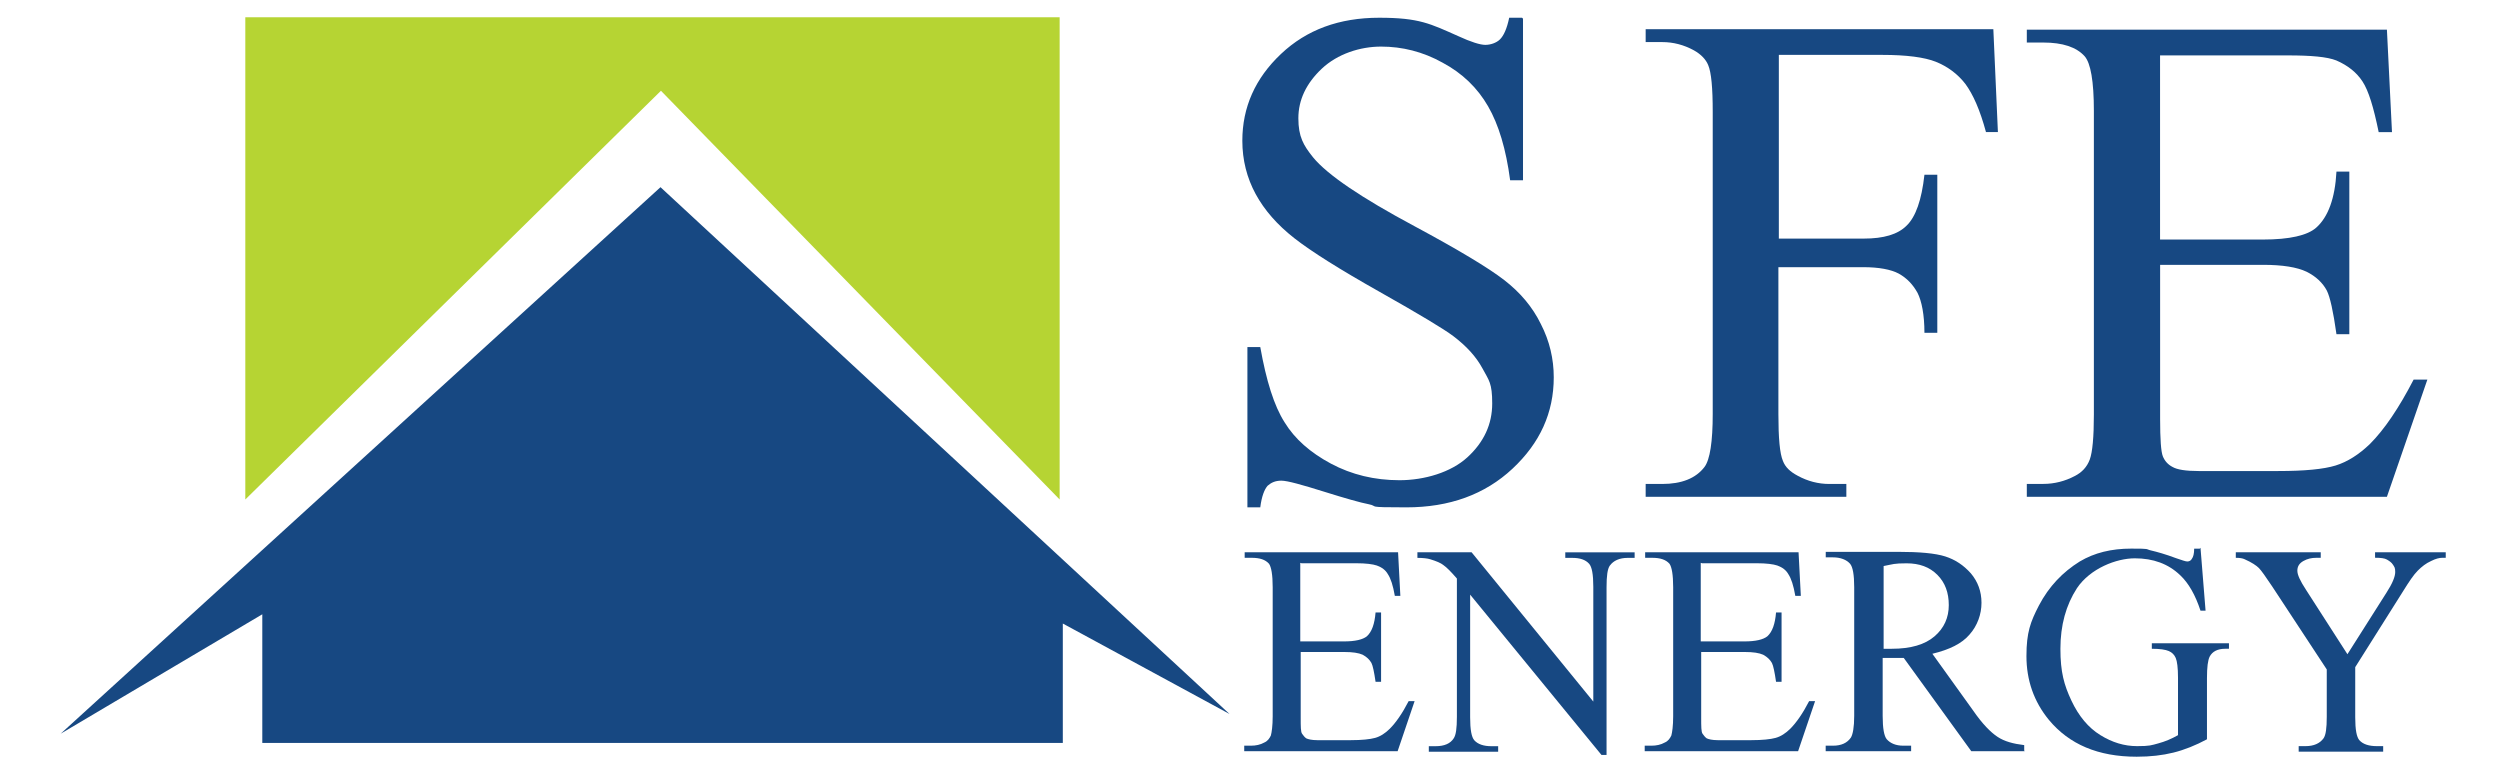 <?xml version="1.0" encoding="UTF-8"?>
<svg id="Layer_1" xmlns="http://www.w3.org/2000/svg" version="1.1" viewBox="0 0 3944 1220">
  <!-- Generator: Adobe Illustrator 29.4.0, SVG Export Plug-In . SVG Version: 2.1.0 Build 152)  -->
  <defs>
    <style>
      .st0, .st1 {
        fill-rule: evenodd;
      }

      .st0, .st2 {
        fill: #174882;
      }

      .st1 {
        fill: #b6d433;
      }
    </style>
  </defs>
  <path class="st1" d="M387,788V27.2h1284.7v760.8L1042.7,143.2,387,788Z"/>
  <path class="st0" d="M413.8,1172v-202.9l-318.1,188.4,946.3-862.2,897.7,831.1-263-142.7v188.4H413.1h.7,0Z"/>
  <g>
    <g>
      <path class="st2" d="M2402.7,29.4v255h-20.3c-6.5-49.3-18.1-87.7-34.8-116.7s-40.6-52.2-71.7-68.8c-31.2-17.4-63.8-25.4-97.1-25.4s-68.8,11.6-93.5,34.8c-24.6,23.2-37,49.3-37,78.3s8,42.7,23.2,61.6c22.5,27.5,76.1,63.8,160.1,108.7,68.8,37,115.9,65.2,141.3,84.8s44.9,42.7,58,69.6c13.8,26.8,20.3,55.1,20.3,84,0,55.8-21.7,103.6-65.2,144.2-43.5,40.6-99.3,60.9-167.4,60.9s-41.3-1.4-60.1-5.1c-11.6-2.2-34.8-8.7-69.6-19.6-34.8-10.9-58-17.4-67.4-17.4s-15.9,2.9-21.7,8c-5.1,5.8-9.4,16.7-11.6,34.1h-20.3v-252.9h20.3c9.4,52.9,21.7,92.7,38.4,118.8,15.9,26.1,40.6,47.8,73.2,65.2s68.8,26.1,108,26.1,81.2-12.3,107.2-36.2c26.1-23.9,39.1-52.2,39.1-84.8s-5.1-36.2-15.2-55.1c-10.1-18.8-25.4-35.5-46.4-51.4-14.5-10.9-52.9-34.1-115.9-69.6s-108-63.8-134.8-84.8-47.1-44.2-60.9-69.6-21-53.6-21-84c0-52.9,20.3-98.5,60.9-136.9,40.6-38.4,92-57.2,155.1-57.2s80.4,9.4,124.6,29c20.3,9.4,34.8,13.8,42.7,13.8s17.4-2.9,23.2-8.7,10.9-16.7,14.5-34.1h20.3l1.4,1.4h0Z"/>
      <path class="st2" d="M2806.3,86.6v289.8h134c31.2,0,53.6-6.5,67.4-20.3,14.5-13.8,23.9-40.6,28.3-80.4h20.3v249.3h-20.3c0-28.3-4.3-50-10.9-63-7.2-13-16.7-23.2-29.7-30.4-12.3-6.5-31.2-10.1-55.8-10.1h-134v231.9c0,37.7,2.2,62.3,7.2,73.9,3.6,9.4,10.9,16.7,23.2,23.2,15.9,8.7,32.6,13,50,13h26.8v20.3h-316.6v-20.3h26.1c30.4,0,52.9-8.7,66.7-26.8,8.7-11.6,13-39.9,13-84V176.5c0-37.7-2.2-62.3-7.2-73.9-3.6-8.7-10.9-16.7-22.5-23.2-15.9-8.7-32.6-13-50-13h-26.1v-20.3h548.5l7.2,162.3h-18.8c-9.4-34.8-20.3-59.4-32.6-76.1-12.3-15.9-28.3-27.5-46.4-34.8-18.1-7.2-46.4-10.9-84.8-10.9h-163,0Z"/>
      <path class="st2" d="M3407.7,86.6v291.3h162.3c42,0,70.3-6.5,84.1-18.8,18.8-16.7,29.7-46.4,31.9-88.4h20.3v256.5h-20.3c-5.1-36.2-10.1-58.7-15.2-68.8-6.5-12.3-17.4-22.5-31.9-29.7-15.2-7.2-37.7-10.9-68.8-10.9h-162.3v242.7c0,32.6,1.4,52.2,4.3,59.4,2.9,7.2,8,13,15.2,16.7,7.2,4.3,21,6.5,41.3,6.5h125.4c42,0,71.7-2.9,90.6-8.7,18.8-5.8,37-17.4,54.3-34.1,22.5-22.5,45.6-56.5,68.8-101.4h21.7l-63.8,184.8h-568.1v-20.3h26.1c17.4,0,34.1-4.3,49.3-12.3,11.6-5.8,19.6-14.5,23.9-26.1,4.3-11.6,6.5-35.5,6.5-71V175c0-47.1-5.1-75.4-14.5-86.2-13-14.5-34.8-21.7-65.2-21.7h-26.1v-20.3h568.1l8,161.6h-21c-8-39.1-15.9-65.2-25.4-79.7-9.4-14.5-23.2-25.4-41.3-33.3-14.5-5.8-39.9-8-76.8-8h-202.2l.7-.7h0Z"/>
    </g>
    <g>
      <path class="st2" d="M2051.3,888v123.9h68.8c18.1,0,29.7-2.9,36.2-8,8-7.2,12.3-19.6,13.8-37.7h8.7v109.4h-8.7c-2.2-15.2-4.3-25.4-6.5-29.7-2.9-5.1-7.2-9.4-13.8-13-6.5-2.9-15.9-4.3-29-4.3h-68.8v103.6c0,13.8,0,22.5,2.2,25.4s3.6,5.1,6.5,7.2c2.9,1.4,8.7,2.9,17.4,2.9h52.9c17.4,0,30.4-1.4,38.4-3.6s15.9-7.2,23.2-14.5c9.4-9.4,19.6-23.9,29.7-43.5h9.4l-26.8,79h-242v-8.7h10.9c7.2,0,14.5-1.4,21-5.1,5.1-2.2,8-6.5,10.1-10.9,1.4-5.1,2.9-15.2,2.9-30.4v-203.6c0-19.6-2.2-31.9-5.8-37-5.8-6.5-14.5-9.4-27.5-9.4h-10.9v-8.7h242l3.6,68.8h-8.7c-2.9-16.7-6.5-27.5-10.9-34.1-3.6-6.5-9.4-10.9-17.4-13.8-6.5-2.2-17.4-3.6-32.6-3.6h-86.2l-2.2-.7h.1Z"/>
      <path class="st2" d="M2236.1,871.3h85.5l192,235.5v-181.1c0-19.6-2.2-31.2-6.5-36.2-5.8-6.5-14.5-9.4-26.8-9.4h-10.9v-8.7h109.4v8.7h-10.9c-13,0-22.5,4.3-28.3,12.3-3.6,5.1-5.1,15.9-5.1,34.1v264.5h-8l-207.2-252.9v193.5c0,19.6,2.2,31.2,6.5,36.2,5.8,6.5,15.2,9.4,26.8,9.4h10.9v8.7h-109.4v-8.7h10.9c13.8,0,23.2-4.3,28.3-12.3,3.6-5.1,5.1-15.9,5.1-34.1v-218.1c-9.4-10.9-15.9-17.4-21-21-4.3-3.6-11.6-6.5-21-9.4-4.3-1.4-11.6-2.2-20.3-2.2v-8.7h0Z"/>
      <path class="st2" d="M2683.1,888v123.9h68.8c18.1,0,29.7-2.9,36.2-8,8-7.2,12.3-19.6,13.8-37.7h8.7v109.4h-8.7c-2.2-15.2-4.3-25.4-6.5-29.7-2.9-5.1-7.2-9.4-13.8-13-6.5-2.9-15.9-4.3-29-4.3h-68.8v103.6c0,13.8,0,22.5,2.2,25.4s3.6,5.1,6.5,7.2c2.9,1.4,8.7,2.9,17.4,2.9h52.9c17.4,0,30.4-1.4,38.4-3.6s15.9-7.2,23.2-14.5c9.4-9.4,19.6-23.9,29.7-43.5h9.4l-26.8,79h-242v-8.7h10.9c7.2,0,14.5-1.4,21-5.1,5.1-2.2,8-6.5,10.1-10.9,1.4-5.1,2.9-15.2,2.9-30.4v-203.6c0-19.6-2.2-31.9-5.8-37-5.8-6.5-14.5-9.4-27.5-9.4h-10.9v-8.7h242l3.6,68.8h-8.7c-2.9-16.7-6.5-27.5-10.9-34.1-3.6-6.5-9.4-10.9-17.4-13.8-6.5-2.2-17.4-3.6-32.6-3.6h-86.2l-2.2-.7h.1Z"/>
      <path class="st2" d="M3194,1185.1h-84.1l-106.5-147.1h-33.3v91.3c0,19.6,2.2,31.9,6.5,37,5.8,6.5,14.5,10.1,26.1,10.1h12.3v8.7h-134.8v-8.7h11.6c13,0,22.5-4.3,28.3-13,2.9-5.1,5.1-15.9,5.1-34.1v-202.9c0-19.6-2.2-31.9-6.5-37-5.8-6.5-15.2-10.1-26.8-10.1h-11.6v-8.7h114.5c33.3,0,58,2.2,73.9,7.2,15.9,5.1,29,13.8,40.6,26.8,10.9,13,16.7,28.3,16.7,46.4s-6.5,36.2-18.8,50c-12.3,14.5-31.9,23.9-58.7,30.4l64.5,89.8c14.5,21,27.5,34.1,38.4,41.3,10.9,7.2,24.6,10.9,42,13v8.7l.7.7v.2ZM2971.5,1023.5h13c29.7,0,52.2-6.5,67.4-19.6,15.2-13,22.5-29.7,22.5-49.3s-5.8-35.5-18.1-47.8-28.3-18.1-48.5-18.1-21,1.4-36.2,4.3v130.4h0Z"/>
      <path class="st2" d="M3471.5,864.1l8,99.3h-8c-8-24.6-18.8-43.5-31.9-55.8-18.8-18.1-42.7-26.8-71.7-26.8s-70.3,15.9-91.3,47.1c-17.4,26.8-26.1,58.7-26.1,95.6s5.8,57.2,17.4,81.9c11.6,24.6,26.8,42.7,45.6,54.3,18.8,11.6,37.7,17.4,58,17.4s22.5-1.4,33.3-4.3,21-7.2,31.2-13v-90.6c0-15.9-1.4-26.1-3.6-31.2s-5.8-8.7-10.9-10.9-13.8-3.6-26.8-3.6v-8.7h121.7v8.7h-5.8c-12.3,0-20.3,4.3-24.6,12.3-2.9,5.8-4.3,16.7-4.3,34.1v96.4c-17.4,9.4-35.5,16.7-52.9,21s-36.2,6.5-58,6.5c-60.9,0-106.5-19.6-138.4-58-23.9-29-35.5-63-35.5-100.7s6.5-54.3,19.6-79.7c15.9-30.4,37.7-52.9,64.5-69.6,23.2-13.8,50-20.3,81.2-20.3s21.7.7,31.2,2.9c9.4,2.2,22.5,5.8,39.9,12.3,8.7,2.9,14.5,5.1,17.4,5.1s5.8-1.4,7.2-4.3c2.2-2.9,3.6-8,3.6-15.9h8.7l1.5-1.5h-.2Z"/>
      <path class="st2" d="M3749,871.3h109.4v8.7h-5.8c-4.3,0-10.1,1.4-17.4,5.1-8,3.6-14.5,8.7-21,15.2s-13.8,17.4-23.2,32.6l-75.4,119.6v79c0,19.6,2.2,31.2,6.5,36.2,5.8,6.5,15.2,9.4,27.5,9.4h10.1v8.7h-133.3v-8.7h10.9c13,0,22.5-4.3,28.3-12.3,3.6-5.1,5.1-15.9,5.1-34.1v-74.6l-86.2-131.1c-10.1-15.2-17.4-25.4-21-29s-10.9-8.7-22.5-13.8c-2.9-1.4-7.2-2.2-13.8-2.2v-8.7h134v8.7h-7.2c-7.2,0-13.8,1.4-20.3,5.1s-9.4,8.7-9.4,15.2,4.3,15.9,13.8,30.4l65.2,101.4,61.6-97.1c9.4-14.5,13.8-25.4,13.8-32.6s-1.4-8-3.6-11.6c-2.2-3.6-5.8-5.8-9.4-8s-10.1-2.9-18.8-2.9v-8.7h2.2-.1Z"/>
    </g>
  </g>
</svg>